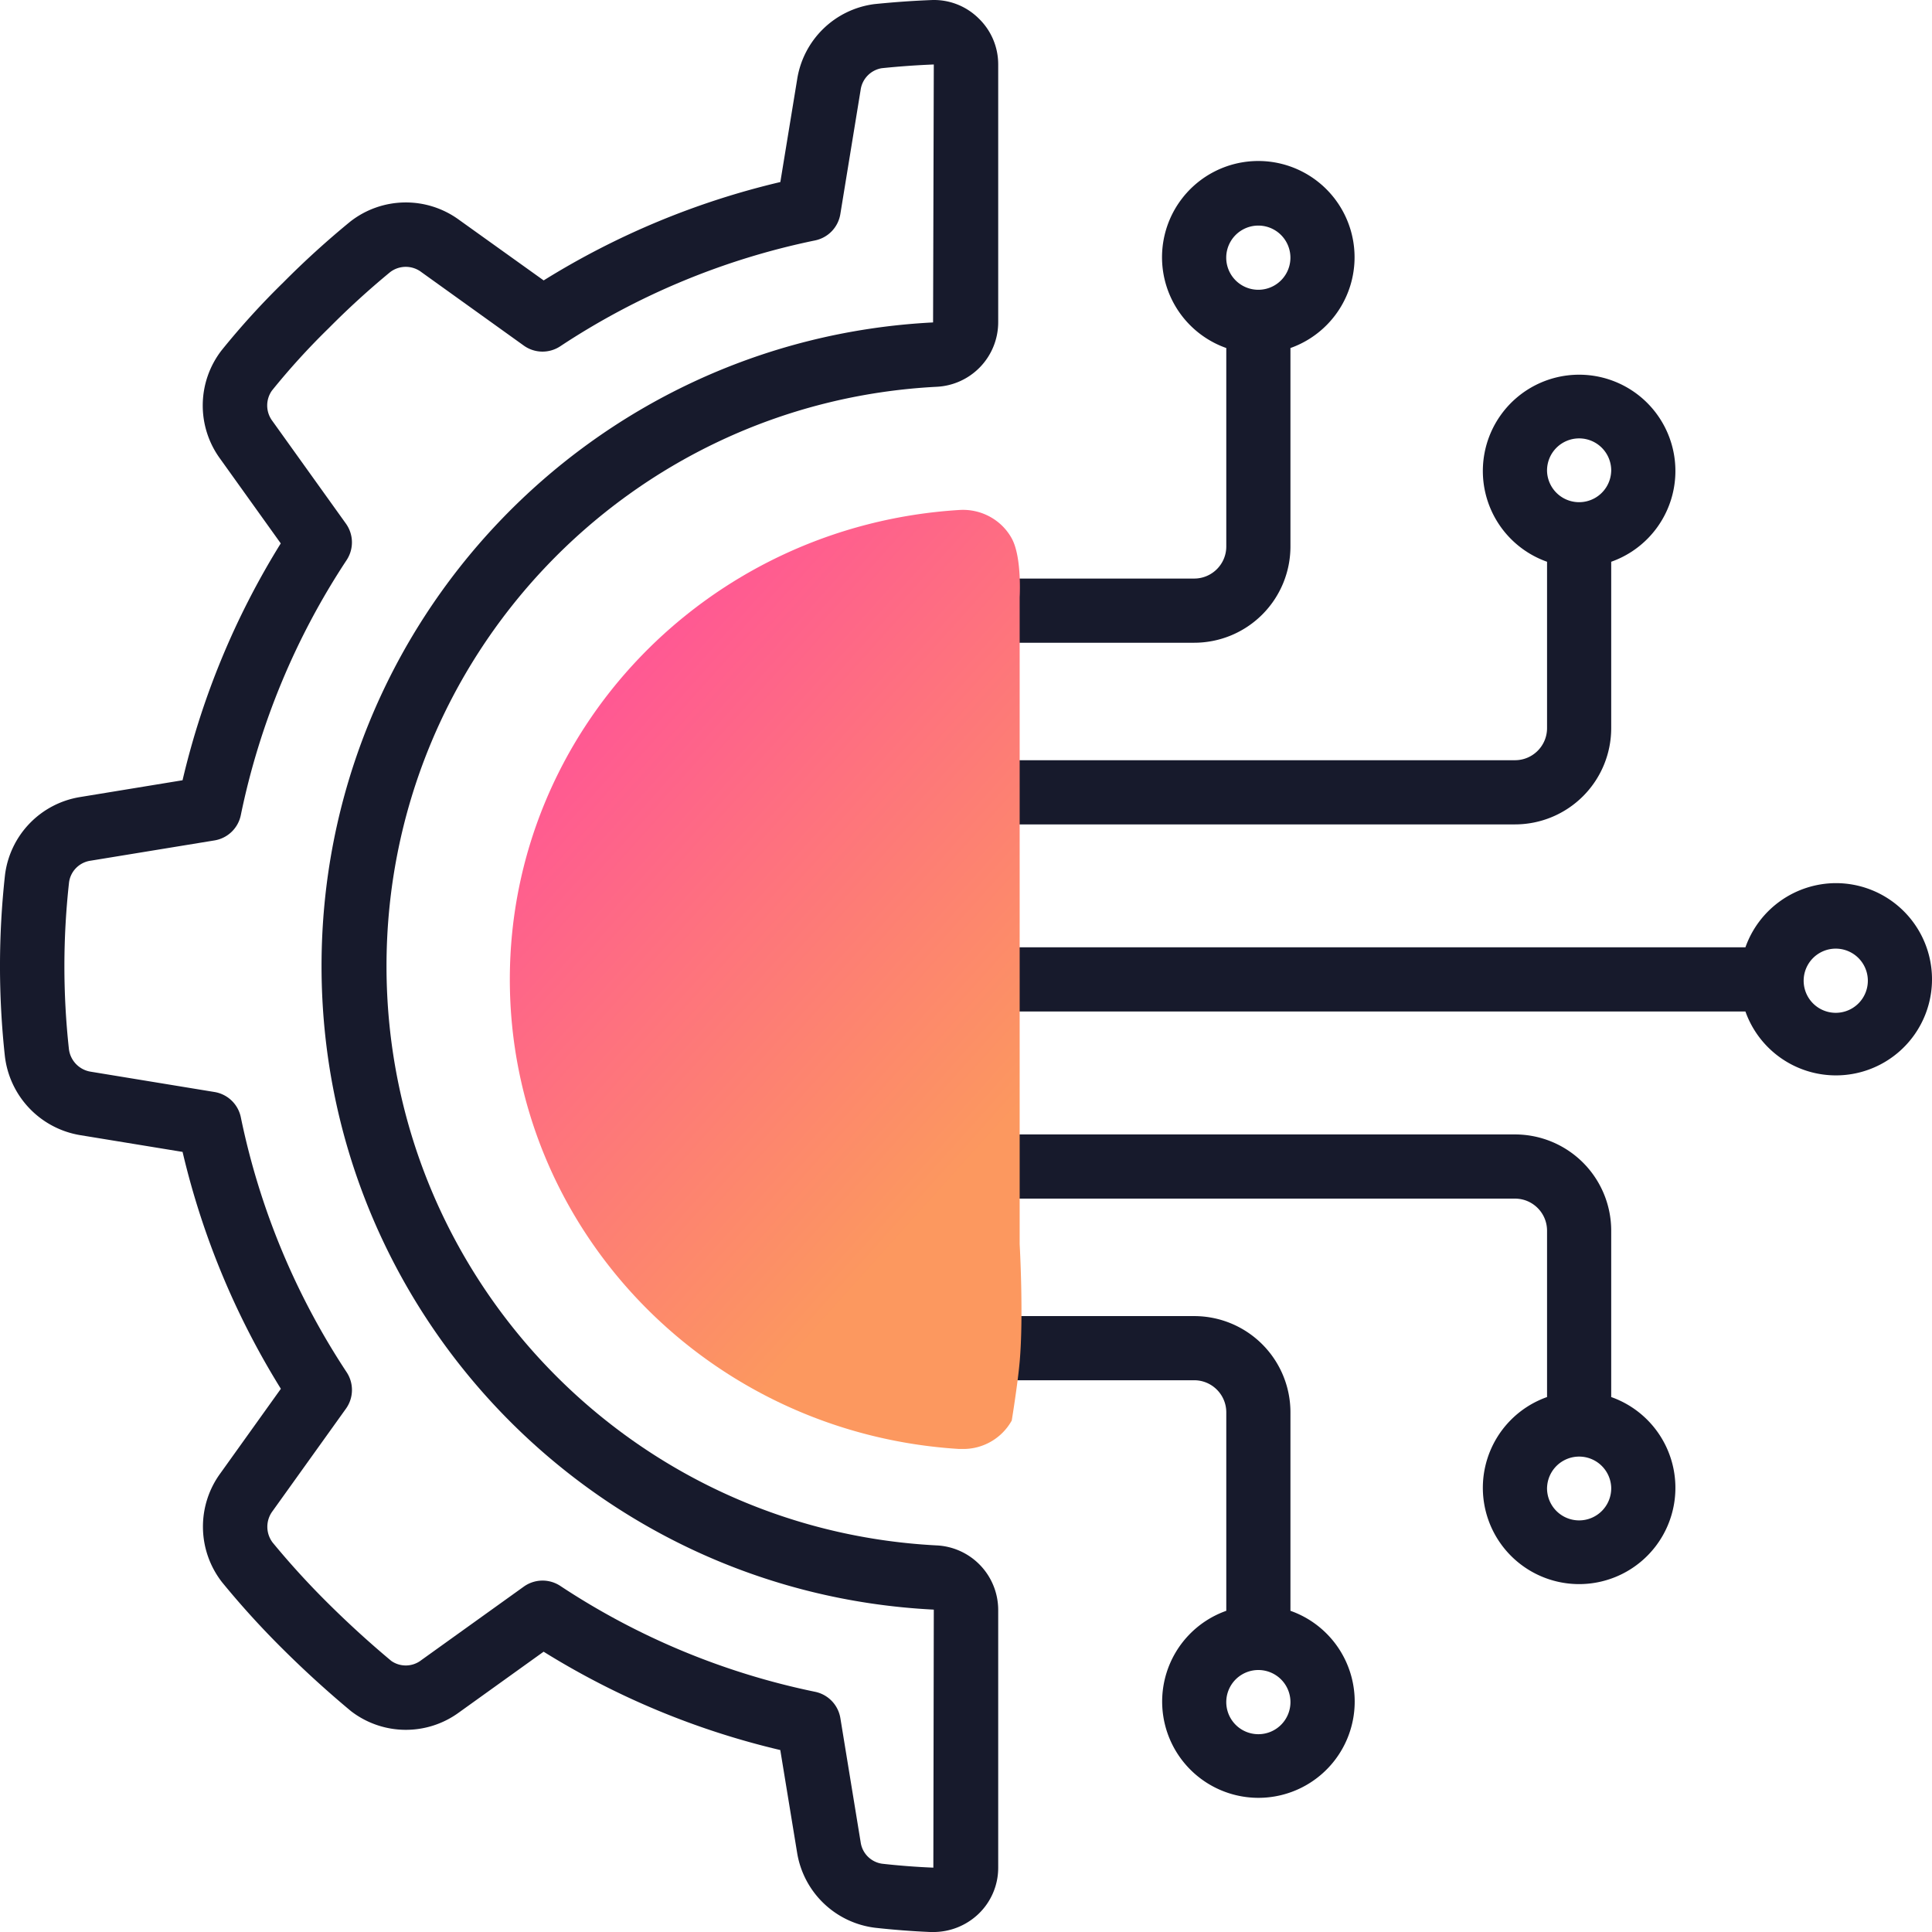 <svg width="72" height="72" viewBox="0 0 72 72" fill="none" xmlns="http://www.w3.org/2000/svg"><g clip-path="url(#clip0)"><path d="M2.983 29.704a3.36 3.36 0 00-2.796 2.898 31.052 31.052 0 00-.007 6.743 3.382 3.382 0 002.805 2.958l3.819.625a29.497 29.497 0 003.663 8.828l-2.247 3.14a3.367 3.367 0 00.053 4.066 32.122 32.122 0 002.28 2.507 38.8 38.8 0 002.53 2.302 3.35 3.35 0 004.022.047l3.154-2.264a29.487 29.487 0 008.82 3.665l.627 3.825a3.36 3.36 0 002.898 2.797c.684.076 1.378.13 2.078.16h.102a2.44 2.44 0 001.68-.673 2.38 2.38 0 00.736-1.725v-9.617a2.41 2.41 0 00-2.306-2.394c-11.485-.6-20.49-10.087-20.49-21.588 0-11.502 9.005-20.99 20.49-21.589a2.41 2.41 0 002.306-2.4V2.403a2.376 2.376 0 00-.737-1.726 2.363 2.363 0 00-1.775-.674c-.699.028-1.391.078-2.101.15a3.347 3.347 0 00-2.88 2.81l-.626 3.821a29.497 29.497 0 00-8.82 3.666l-3.154-2.258a3.36 3.36 0 00-4.052.065 32.676 32.676 0 00-2.495 2.267 29.008 29.008 0 00-2.302 2.532 3.36 3.36 0 00-.057 4.036l2.262 3.159a29.476 29.476 0 00-3.66 8.827l-3.82.626zm5.992.67a27.182 27.182 0 013.943-9.502 1.2 1.2 0 00-.028-1.36l-2.737-3.821a.96.96 0 01-.018-1.136 26.457 26.457 0 012.113-2.322 30.753 30.753 0 012.292-2.092.96.96 0 011.164 0l3.816 2.738c.404.29.945.3 1.36.025a27.138 27.138 0 019.495-3.944 1.2 1.2 0 00.942-.982l.755-4.62a.952.952 0 01.785-.816 30.395 30.395 0 011.943-.139l-.027 9.613c-12.775.653-22.797 11.205-22.79 23.998.007 12.792 10.04 23.333 22.817 23.972l-.017 9.616a27.102 27.102 0 01-1.913-.147.942.942 0 01-.796-.802l-.756-4.624a1.2 1.2 0 00-.943-.981 27.145 27.145 0 01-9.495-3.946 1.2 1.2 0 00-1.36.027l-3.82 2.74a.943.943 0 01-1.116.03 37.164 37.164 0 01-2.336-2.127 30.313 30.313 0 01-2.091-2.29.973.973 0 010-1.166l2.735-3.818a1.2 1.2 0 00.026-1.36 27.171 27.171 0 01-3.943-9.5 1.2 1.2 0 00-.98-.942l-4.62-.758a.972.972 0 01-.808-.853 28.379 28.379 0 01.007-6.21.943.943 0 01.8-.799l4.619-.756c.492-.08.883-.457.982-.946z" fill="#171A2C"/><path fill-rule="evenodd" clip-rule="evenodd" d="M37.332 23.953h7.172a3.587 3.587 0 003.587-3.588V12.97A3.588 3.588 0 0046.895 6a3.587 3.587 0 00-1.195 6.97v7.396c0 .66-.536 1.195-1.196 1.195h-7.172v2.392zM48.09 9.603a1.196 1.196 0 10-2.392 0 1.196 1.196 0 002.392 0zM37.332 44.669h19.127c.66 0 1.195.535 1.195 1.196v6.199a3.588 3.588 0 102.391 0v-6.2a3.587 3.587 0 00-3.586-3.587H37.332v2.392zM57.654 55.43a1.196 1.196 0 102.391 0 1.196 1.196 0 00-2.39 0z" fill="#171A2C"/><path fill-rule="evenodd" clip-rule="evenodd" d="M37.332 51.438h7.172c.66 0 1.196.536 1.196 1.196v7.396A3.588 3.588 0 0046.895 67a3.587 3.587 0 001.196-6.97v-7.396a3.587 3.587 0 00-3.587-3.587h-7.172v2.392zm8.368 11.96a1.196 1.196 0 102.391 0 1.196 1.196 0 00-2.391 0zM68.413 32.912a3.587 3.587 0 00-3.366 2.392H37.332v2.392h27.715a3.58 3.58 0 006.929-1.614 3.581 3.581 0 00-3.563-3.17zM67.218 36.5a1.196 1.196 0 102.39 0 1.196 1.196 0 00-2.39 0zM37.332 30.723h19.127a3.587 3.587 0 003.586-3.588v-6.2a3.588 3.588 0 10-2.391 0v6.2c0 .66-.535 1.196-1.196 1.196H37.332v2.392zm22.713-13.155a1.196 1.196 0 10-2.391 0 1.196 1.196 0 002.39 0z" fill="#171A2C"/><path d="M38 30.293v16.071s.152 2.679 0 4.384c-.077.86-.295 2.191-.295 2.191a2.066 2.066 0 01-1.83 1.06h-.13C26.33 53.416 19 45.756 19 36.503c0-9.252 7.33-16.912 16.744-17.497.81-.055 1.577.36 1.961 1.06.384.701.295 2.192.295 2.192v8.036z" fill="url(#paint0_linear)"/></g><defs><linearGradient id="paint0_linear" x1="21.969" y1="25.448" x2="38.698" y2="40.464" gradientUnits="userSpaceOnUse"><stop stop-color="#FF5695"/><stop offset="1" stop-color="#FC985F"/></linearGradient><clipPath id="clip0"><path fill="#fff" d="M0 0h72v72H0z"/></clipPath></defs></svg>
